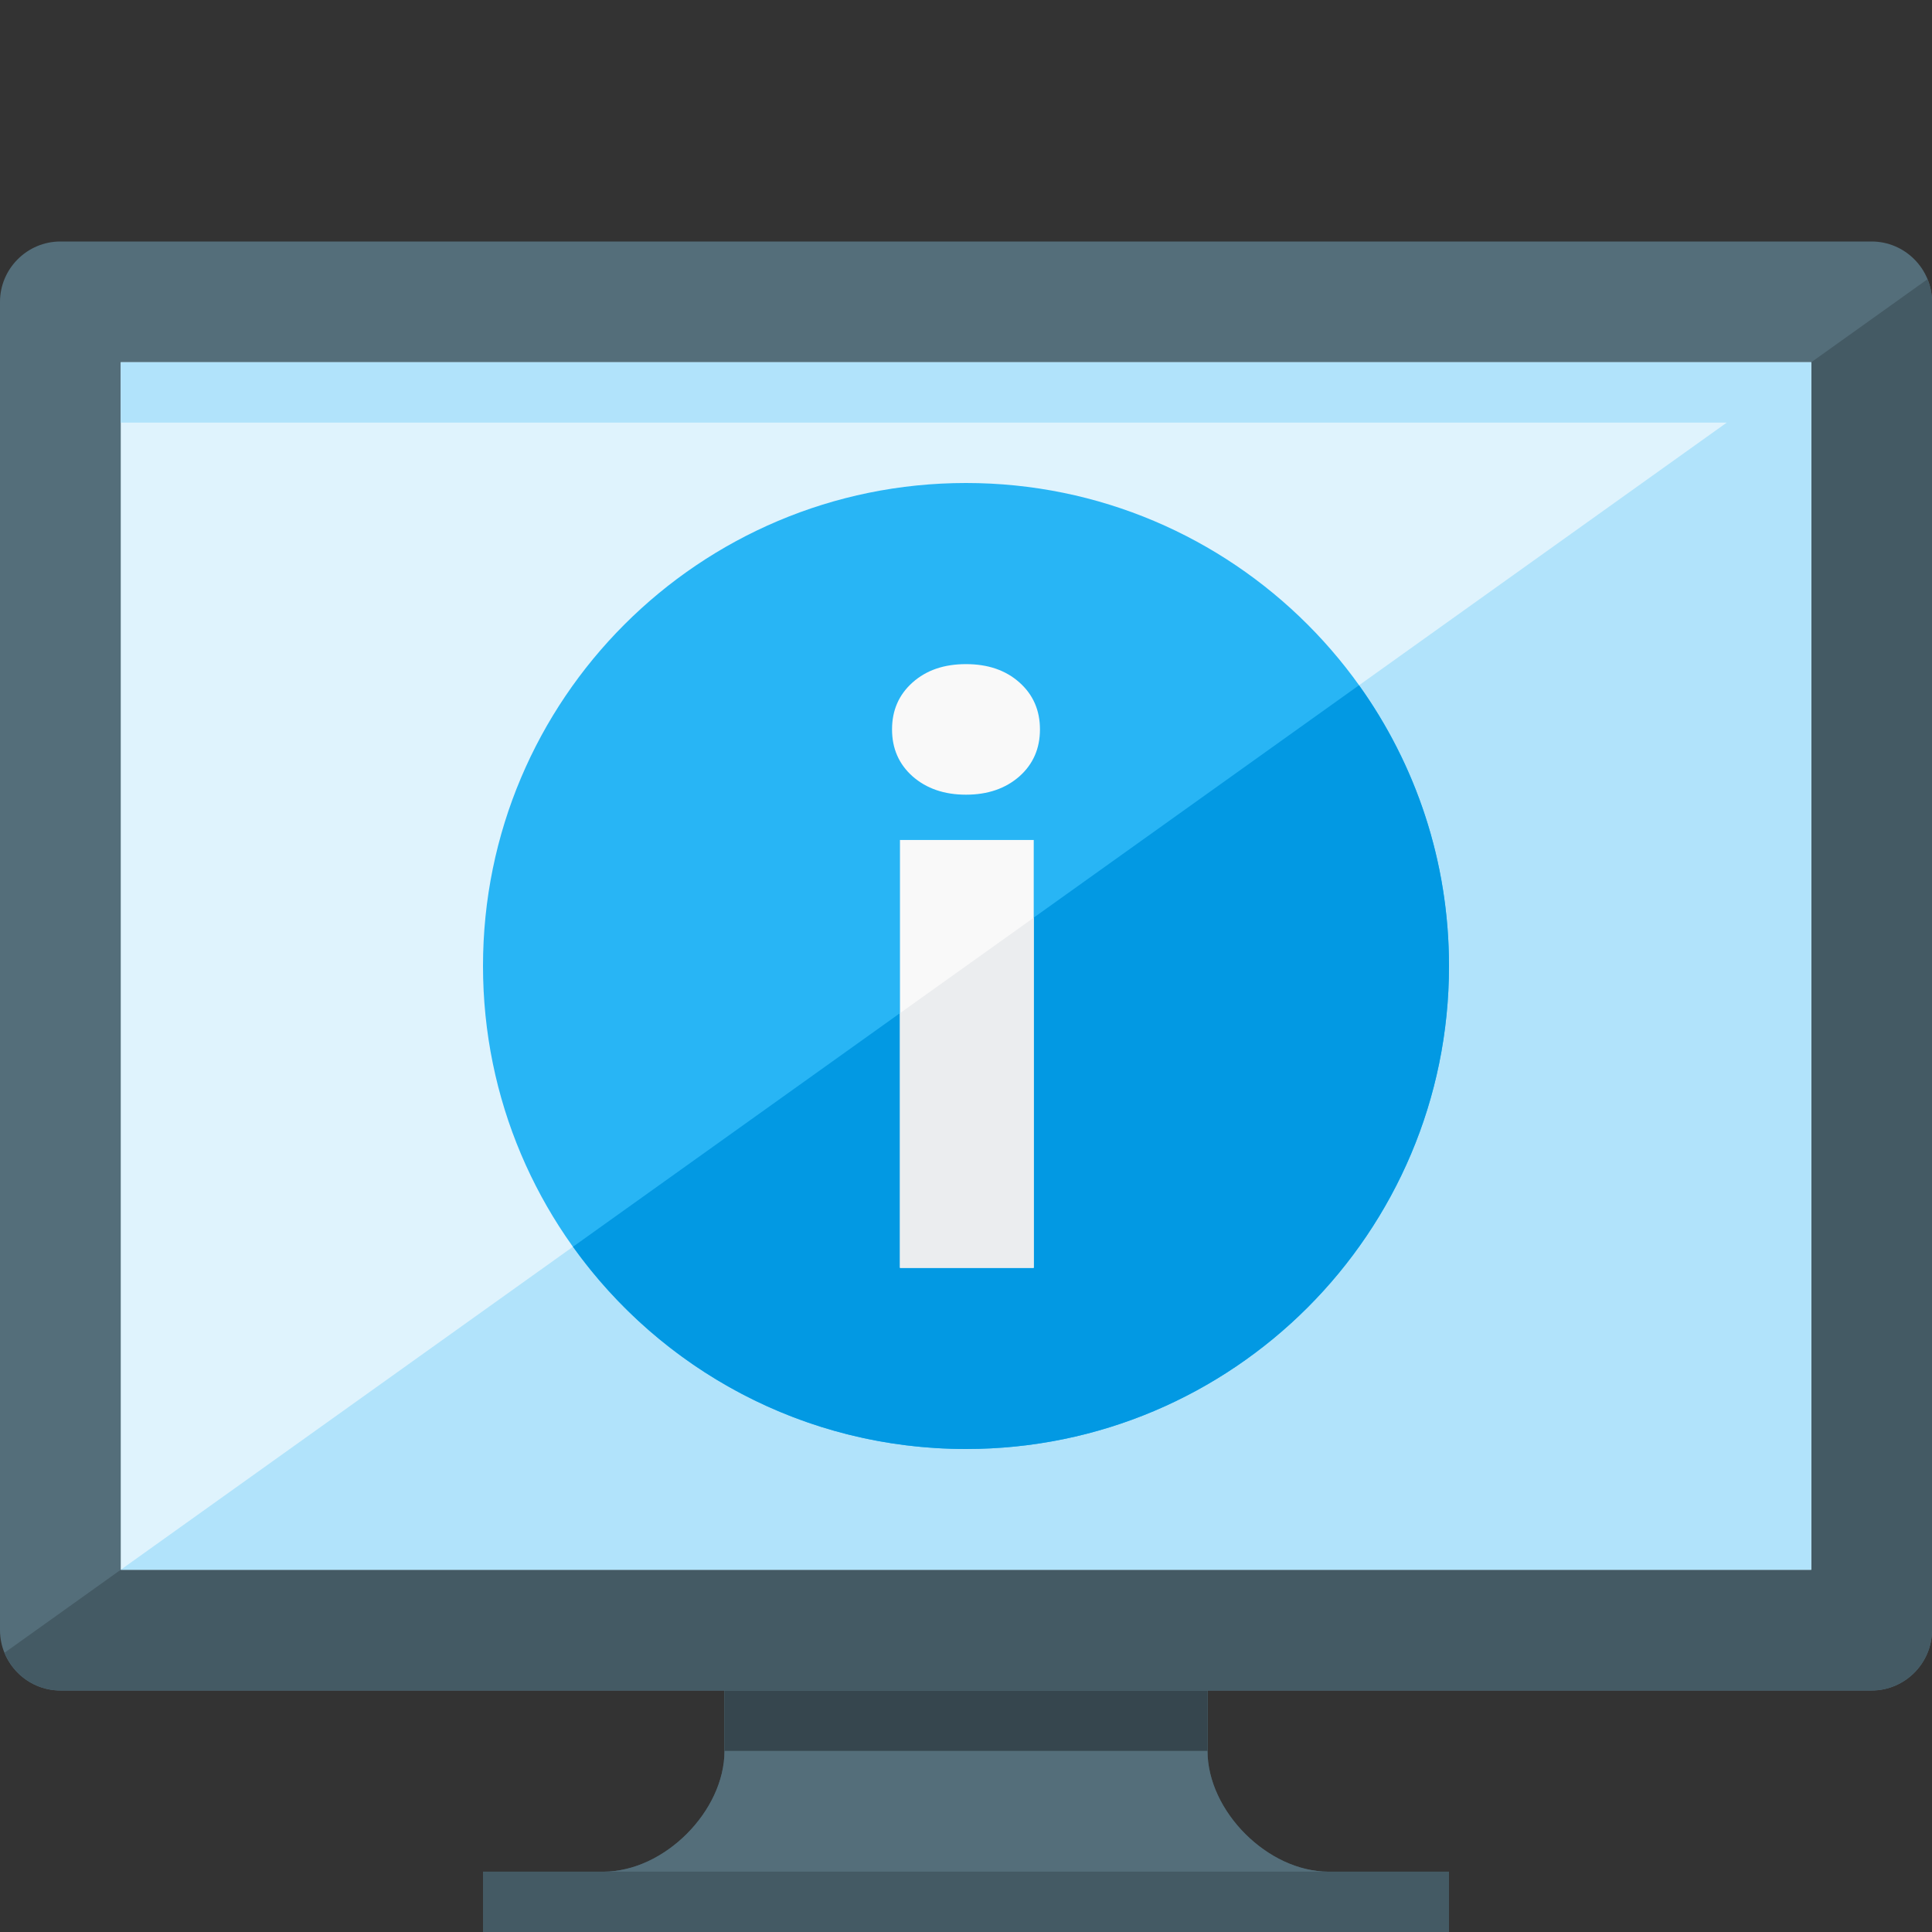 <svg version="1.1" xmlns="http://www.w3.org/2000/svg" xmlns:xlink="http://www.w3.org/1999/xlink" viewBox="0 0 512 512"><rect x="0" y="0" width="512" height="512" fill="#333333" stroke="none"/><g><path d="M192,432l128,0l0,32c0,16 16,32 32,32l32,0l0,16l-256,0l0,-16l32,0c16,0 32,-16 32,-32z" fill="#445a64" /><path d="M320,432l0,32c0,16 16,32 32,32l-192,0c16,0 32,-16 32,-32l0,-32z" fill="#546e7a" /><polygon points="320,432 320,464 192,464 192,432" fill="#36464e" /><path d="M16,64l480,0c8.8,0 16,7.2 16,16l0,352c0,8.8 -7.2,16 -16,16l-480,0c-8.8,0 -16,-7.2 -16,-16l0,-352c0,-8.8 7.2,-16 16,-16z" fill="#546e7a" /><path d="M510.8,74c0.8,1.85 1.2,3.85 1.2,6l0,352c0,8.8 -7.2,16 -16,16l-480,0c-6.7,0 -12.45,-4.15 -14.8,-10z" fill="#445a64" /><polygon points="32,96 480,96 480,416 32,416" fill="#dff3fd" /><polygon points="480,416 32,416 457.6,112 32,112 32,96 480,96" fill="#b1e3fb" /><path d="M256,128c70.7,0 128,57.3 128,128c0,70.7 -57.3,128 -128,128c-70.7,0 -128,-57.3 -128,-128c0,-70.7 57.3,-128 128,-128z" fill="#28b5f5" /><path d="M360.15,181.6c15,20.95 23.85,46.65 23.85,74.4c0,70.7 -57.3,128 -128,128c-42.95,0 -80.95,-21.15 -104.15,-53.6z" fill="#0299e3" /><path d="M273.95,336l-35.45,0l0,-113.4l35.45,0z M236.4,193.3c0,-5.05 1.8,-9.2 5.45,-12.45c3.65,-3.25 8.35,-4.85 14.15,-4.85c5.8,0 10.5,1.6 14.15,4.85c3.65,3.25 5.45,7.4 5.45,12.45c0,5.05 -1.8,9.2 -5.45,12.45c-3.65,3.2 -8.35,4.85 -14.15,4.85c-5.8,0 -10.5,-1.65 -14.15,-4.85c-3.65,-3.25 -5.45,-7.4 -5.45,-12.45z" fill="#f9f9f9" /><polygon points="273.95,336 238.5,336 238.5,268.5 273.95,243.2" fill="#ebedef" /></g></svg>